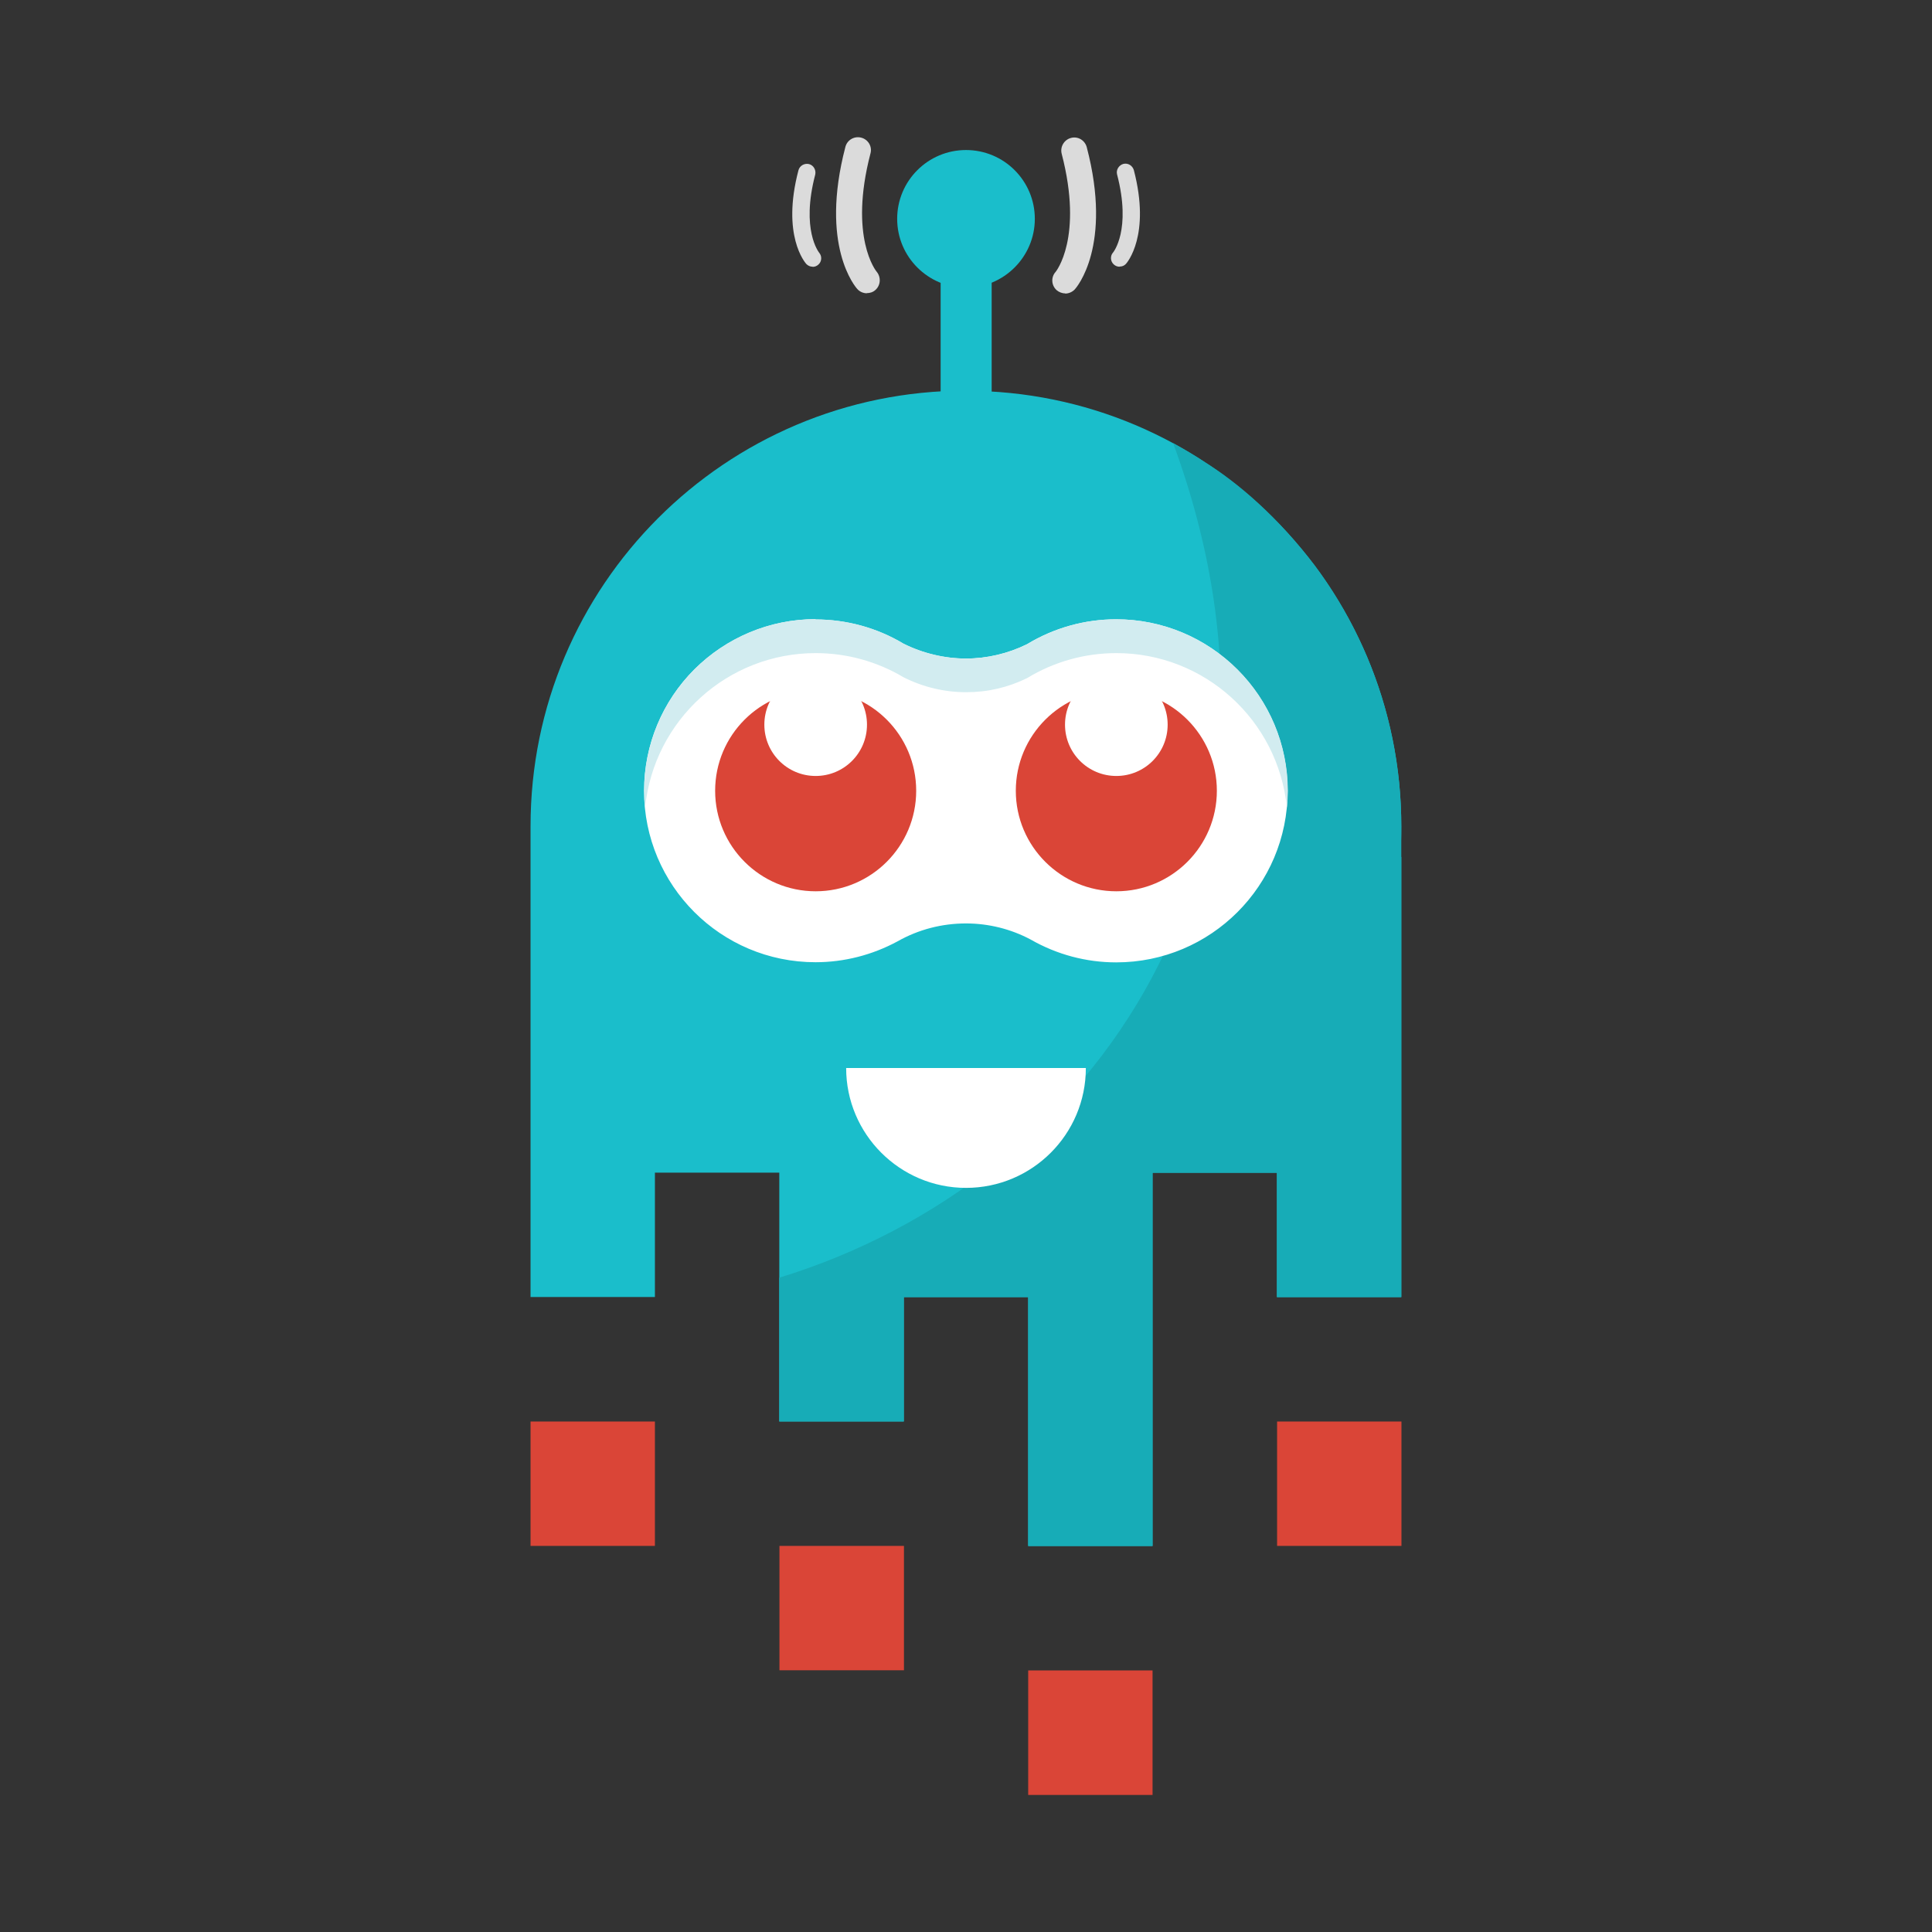 <svg xmlns="http://www.w3.org/2000/svg" id="Layer_1" data-name="Layer 1" viewBox="0 0 128 128"><rect x="0" y="0" width="128" height="128" fill="#333333" stroke="none"/><defs><style> .cls-1 { fill: #17acb7; } .cls-1, .cls-2, .cls-3, .cls-4, .cls-5, .cls-6 { stroke-width: 0px; } .cls-2 { fill: #d2ecf0; } .cls-3 { fill: #1abecb; } .cls-4 { fill: #da4537; } .cls-5 { fill: #fff; } .cls-6 { fill: #dbdbdb; } </style></defs><path class="cls-3" d="m64,25.88c-15.94,0-28.85,12.92-28.85,28.85v.75h0v30.45h8.24v-8.24h8.24v16.49h8.25v-8.24h8.24v16.49h8.24v-24.73h8.24v8.24h8.24v-29.17l-.07.04c.05-.69.07-1.37.07-2.06,0-15.94-12.92-28.86-28.85-28.86h0,.02Z"></path><path class="cls-1" d="m77.72,29.35c10.03,27.21-5.11,48.87-26.09,55.3v9.52h8.25v-8.24h8.24v16.49h8.24v-24.73h8.24v8.24h8.24v-31.2c0-6.21-2.01-12.27-5.72-17.25-2.52-3.29-5.07-5.47-7.29-6.86-.69-.46-1.4-.87-2.12-1.27h0Z"></path><path class="cls-5" d="m54.04,41.02c-3.01,0-5.9,1.2-8.04,3.33-2.13,2.13-3.33,5.02-3.33,8.04,0,6.27,5.08,11.36,11.36,11.36,1.9,0,3.76-.48,5.43-1.38h0c1.39-.79,2.95-1.19,4.54-1.19,1.5,0,2.98.37,4.29,1.07,1.73.99,3.67,1.51,5.66,1.51,6.27,0,11.36-5.08,11.36-11.36,0-3.01-1.19-5.9-3.33-8.04s-5.02-3.33-8.04-3.33c-2.08,0-4.12.57-5.9,1.65-1.26.62-2.65.95-4.05.95s-2.86-.34-4.15-.99c-1.75-1.05-3.77-1.6-5.82-1.6v-.02Z"></path><path class="cls-4" d="m80.62,52.39c0,3.68-2.99,6.66-6.66,6.66s-6.66-2.98-6.66-6.66,2.99-6.66,6.66-6.66,6.66,2.98,6.66,6.66Z"></path><rect class="cls-3" x="62.32" y="16.64" width="3.38" height="10.03"></rect><path class="cls-3" d="m68.56,14.5c0,2.51-2.05,4.56-4.56,4.56s-4.56-2.04-4.56-4.56,2.04-4.56,4.56-4.56,4.56,2.04,4.56,4.56Z"></path><path class="cls-4" d="m60.7,52.39c0,3.68-2.99,6.66-6.66,6.66s-6.66-2.98-6.66-6.66,2.98-6.66,6.66-6.66,6.66,2.98,6.66,6.66Z"></path><path class="cls-5" d="m57.44,48.01c0,1.88-1.52,3.4-3.4,3.4s-3.4-1.52-3.4-3.4,1.52-3.4,3.4-3.4,3.4,1.52,3.4,3.4Z"></path><path class="cls-5" d="m77.36,48.01c0,1.88-1.52,3.4-3.4,3.4s-3.4-1.52-3.4-3.4,1.52-3.4,3.4-3.4,3.4,1.52,3.4,3.4Z"></path><path class="cls-2" d="m54.04,41.02c-6.27,0-11.36,5.09-11.36,11.36,0,.38.02.76.06,1.13.58-5.81,5.47-10.24,11.3-10.24,2.05,0,4.06.55,5.82,1.6,1.29.65,2.7.99,4.15.99s2.79-.32,4.05-.94c1.77-1.08,3.82-1.65,5.9-1.65,5.84,0,10.72,4.43,11.3,10.24.04-.38.06-.75.06-1.12,0-6.27-5.09-11.36-11.36-11.36-2.08,0-4.12.57-5.9,1.65-1.26.62-2.65.95-4.05.95s-2.86-.34-4.15-.99c-1.75-1.05-3.77-1.6-5.82-1.6v-.02Z"></path><rect class="cls-4" x="35.15" y="94.18" width="8.24" height="8.24"></rect><rect class="cls-4" x="51.64" y="102.42" width="8.25" height="8.24"></rect><rect class="cls-4" x="68.12" y="110.67" width="8.24" height="8.25"></rect><rect class="cls-4" x="84.61" y="94.18" width="8.24" height="8.24"></rect><path class="cls-5" d="m71.94,70.76c0,4.39-3.56,7.94-7.94,7.94s-7.94-3.56-7.94-7.94h15.89,0Z"></path><path class="cls-6" d="m57.43,19.43c-.23,0-.47-.1-.63-.28-.11-.12-2.51-2.85-.79-9.42.12-.46.59-.73,1.05-.61s.74.59.61,1.05c-1.45,5.57.39,7.81.41,7.83.3.36.27.9-.08,1.21-.16.15-.37.21-.57.21h0Z"></path><path class="cls-6" d="m53.84,17.67c-.16,0-.3-.06-.42-.18-.07-.08-1.66-1.88-.52-6.21.08-.3.39-.48.7-.41.3.08.48.39.41.7-.96,3.67.25,5.15.26,5.17.2.23.18.59-.05.79-.11.1-.24.15-.38.15Z"></path><path class="cls-6" d="m70.58,19.44c-.2,0-.42-.08-.58-.22-.35-.32-.38-.86-.06-1.21,0,0,1.85-2.25.4-7.82-.12-.46.16-.93.61-1.05.47-.13.93.16,1.05.61,1.72,6.56-.69,9.31-.79,9.42-.17.18-.41.28-.64.28h0Z"></path><path class="cls-6" d="m74.17,17.67c-.14,0-.27-.05-.38-.15-.23-.21-.25-.57-.04-.8,0,0,1.22-1.48.26-5.16-.08-.3.11-.61.41-.7.31-.08.61.11.7.41,1.13,4.33-.46,6.14-.52,6.21-.12.13-.26.18-.42.18h0Z"></path></svg>